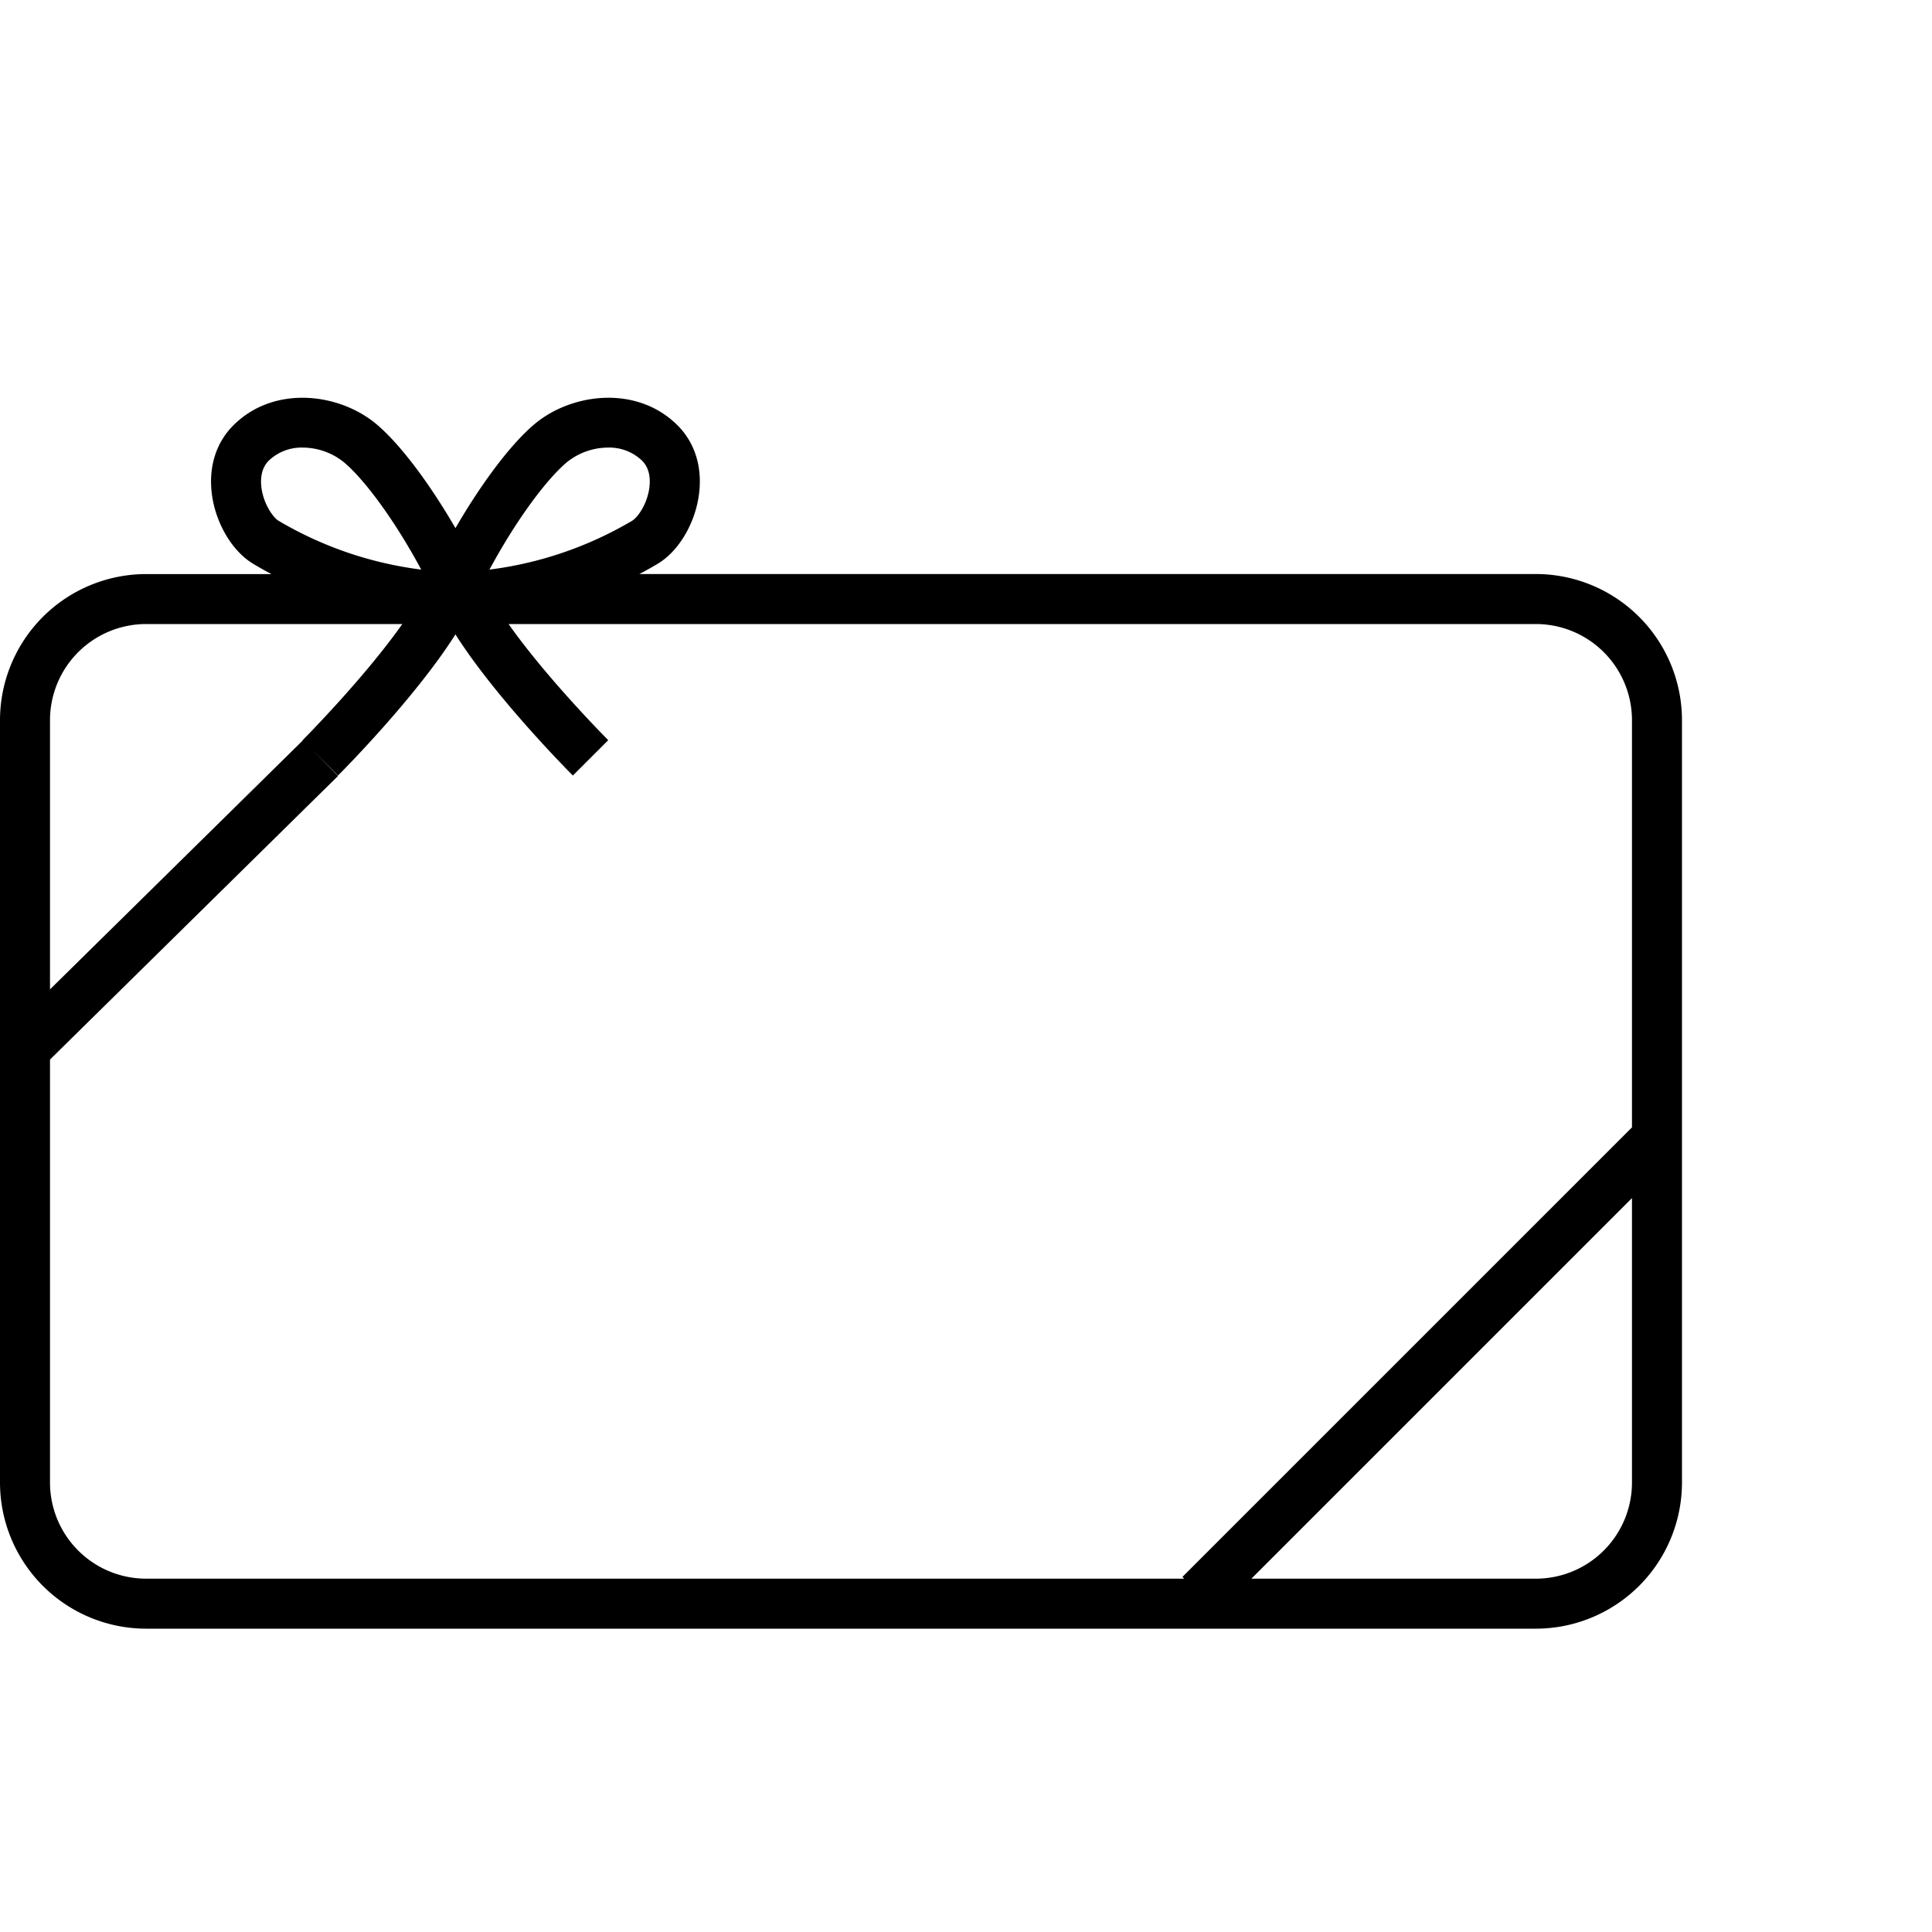 <svg fill="black" y="0px" x="0px" width="56" height="56" viewBox="0 0 850 500" xmlns="http://www.w3.org/2000/svg">
            <title>Giftcards</title>
            <desc>Gift cards for the occasions</desc>
            <g data-name="Calque 2">
              <g data-name="Calque 1">
                <path fill="black" d="M675.73,77.55H281.31c3.1-1.63,5.82-3.18,8.14-4.57C298.7,67.43,306,55,307.57,42.1c1.45-11.76-1.91-22.4-9.46-29.95-17.86-17.86-46.51-14.25-62.8-.67-10.41,8.67-23.42,26-34.93,45.88-11.52-19.9-24.53-37.21-34.93-45.88-16.3-13.58-44.94-17.19-62.8.67-7.56,7.55-10.92,18.19-9.47,30C94.77,55,102.06,67.43,111.31,73c2.31,1.39,5,2.94,8.13,4.57H64.27A64.34,64.34,0,0,0,0,141.82V477.28a64.34,64.34,0,0,0,64.27,64.27H675.73A64.34,64.34,0,0,0,740,477.28V141.82A64.34,64.34,0,0,0,675.73,77.55ZM249.39,28.38a29,29,0,0,1,18.13-6.46,20.83,20.83,0,0,1,15,5.79c3.41,3.4,3.61,8.24,3.19,11.7-.88,7.15-5,13.13-7.61,14.71A163.52,163.52,0,0,1,215.35,75.6C227.47,53.09,240.89,35.46,249.39,28.38ZM118.2,27.71a20.85,20.85,0,0,1,15-5.79,29,29,0,0,1,18.12,6.46c8.51,7.08,21.92,24.71,34,47.22a163.46,163.46,0,0,1-62.77-21.48C120,52.54,115.9,46.56,115,39.41,114.59,36,114.8,31.11,118.2,27.71ZM64.27,99.55H177c-17,24.1-43.52,50.76-43.86,51.1l.1.09L22,260.28V141.82A42.31,42.31,0,0,1,64.27,99.55ZM22,477.28V291.16L148.72,166.39l-11.38-11.56,11.37,11.37c1.58-1.58,33.94-34.08,51.67-62.1,17.73,28,50.08,60.52,51.66,62.1l15.56-15.55c-.33-.34-26.88-27-43.85-51.1h452A42.31,42.31,0,0,1,718,141.82V321L520.22,518.77l.78.78H64.27A42.31,42.31,0,0,1,22,477.28Zm653.73,42.27H550.56L718,352.11V477.28A42.31,42.31,0,0,1,675.73,519.55Z"></path>
              </g>
            </g>
          </svg>